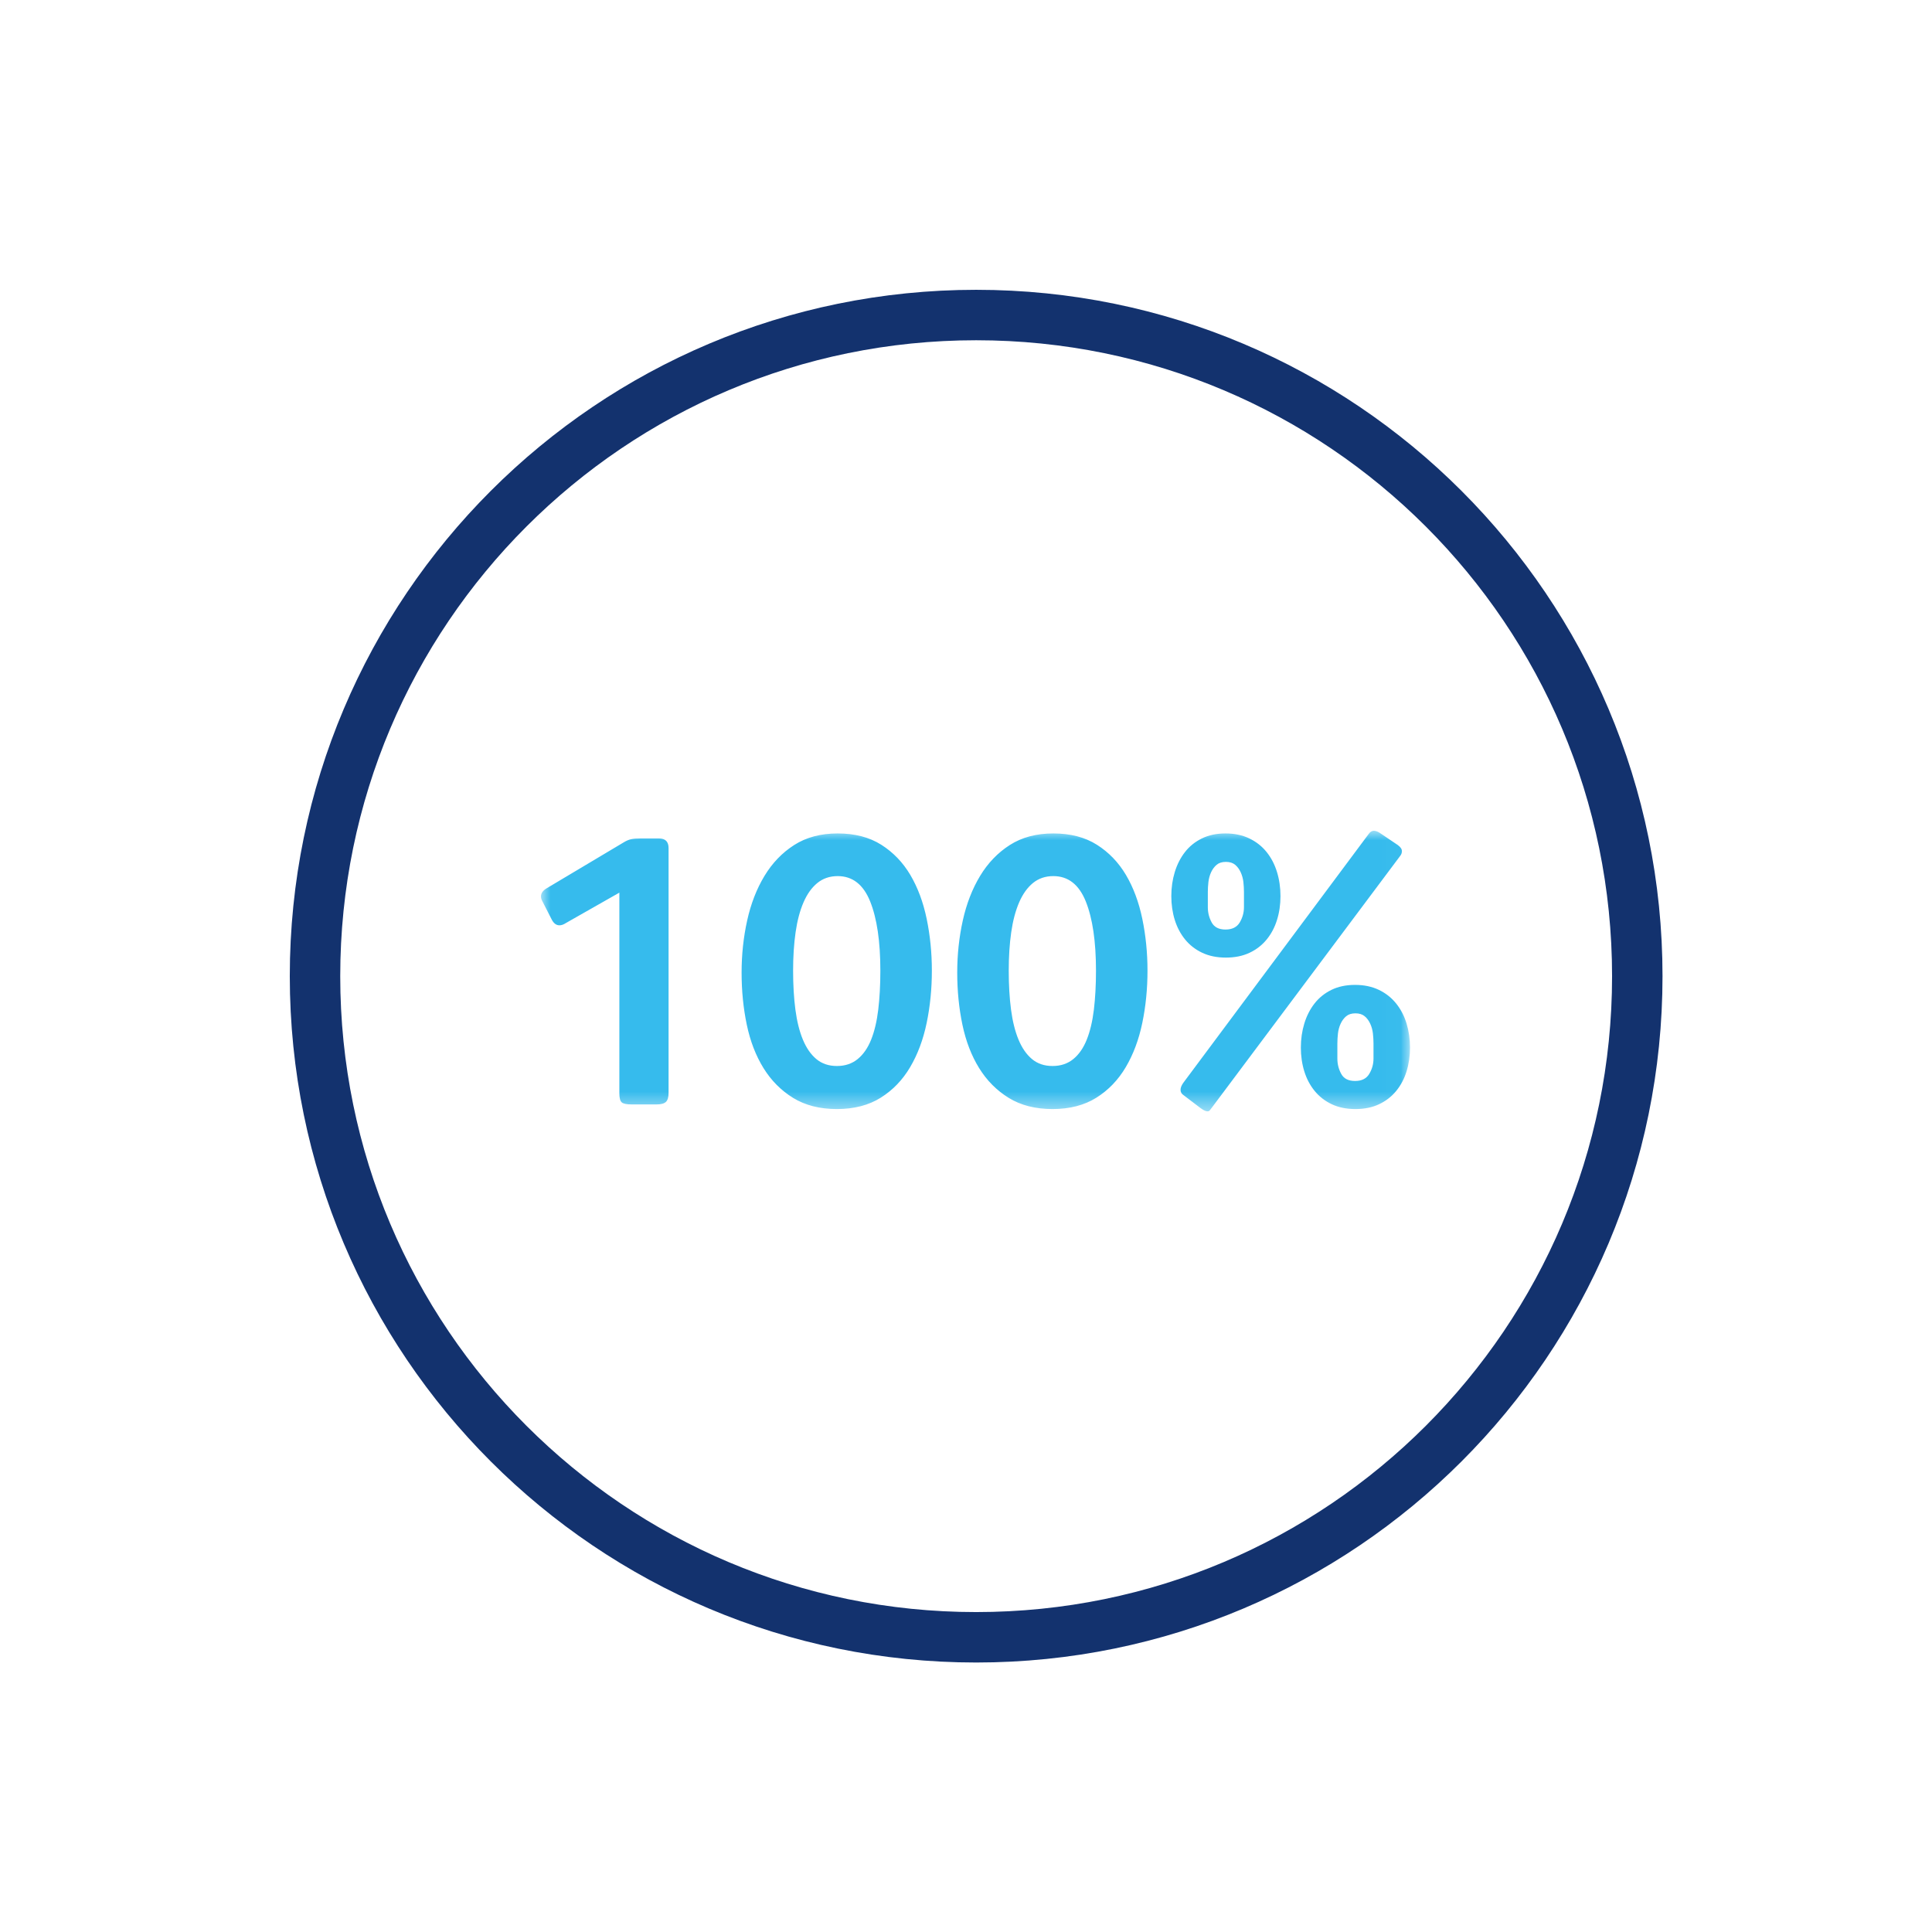 <?xml version="1.0" encoding="UTF-8"?>
<svg width="100px" height="100px" viewBox="0 0 100 100" version="1.1" xmlns="http://www.w3.org/2000/svg" xmlns:xlink="http://www.w3.org/1999/xlink">
    <!-- Generator: Sketch 58 (84663) - https://sketch.com -->
    <title>1</title>
    <desc>Created with Sketch.</desc>
    <defs>
        <polygon id="path-1" points="0 0.001 44.982 0.001 44.982 14.523 0 14.523"></polygon>
    </defs>
    <g id="1" stroke="none" stroke-width="1" fill="none" fill-rule="evenodd">
        <g id="Group-3" transform="translate(16, 16)" stroke="#13326E" stroke-width="2.611">
            <path d="M34.526,68.746 C53.425,68.746 68.746,53.425 68.746,34.526 C68.746,15.627 53.425,0.306 34.526,0.306 C15.627,0.306 0.305,15.627 0.305,34.526 C0.305,53.425 15.627,68.746 34.526,68.746 Z" id="Stroke-1"></path>
        </g>
        <g id="Group-3" transform="translate(28, 43)">
            <mask id="mask-2" fill="white">
                <use xlink:href="#path-1"></use>
            </mask>
            <g id="Clip-2"></g>
            <path d="M6.605,0.895 C6.605,0.564 6.439,0.398 6.108,0.398 L5.153,0.398 C4.954,0.398 4.791,0.411 4.665,0.437 C4.539,0.464 4.403,0.524 4.257,0.616 L0.318,2.964 C0.106,3.083 0,3.23 0,3.402 C0,3.481 0.026,3.568 0.079,3.66 L0.537,4.556 C0.643,4.781 0.782,4.894 0.955,4.894 C1.061,4.894 1.174,4.854 1.293,4.775 L4.058,3.203 L4.058,13.588 C4.058,13.827 4.098,13.983 4.178,14.056 C4.257,14.129 4.43,14.165 4.695,14.165 L5.988,14.165 C6.214,14.165 6.373,14.122 6.466,14.036 C6.558,13.95 6.605,13.794 6.605,13.568 L6.605,0.895 Z M19.964,4.556 C19.785,3.694 19.503,2.938 19.119,2.288 C18.734,1.638 18.233,1.117 17.617,0.726 C17,0.335 16.247,0.139 15.359,0.139 C14.483,0.139 13.734,0.338 13.11,0.736 C12.487,1.134 11.973,1.668 11.569,2.337 C11.164,3.007 10.865,3.777 10.673,4.645 C10.481,5.514 10.385,6.413 10.385,7.341 C10.385,8.283 10.474,9.181 10.653,10.037 C10.832,10.892 11.121,11.642 11.519,12.285 C11.917,12.928 12.427,13.442 13.051,13.827 C13.674,14.211 14.43,14.404 15.319,14.404 C16.207,14.404 16.963,14.208 17.587,13.817 C18.21,13.426 18.718,12.899 19.109,12.235 C19.5,11.572 19.785,10.81 19.964,9.947 C20.143,9.085 20.233,8.183 20.233,7.242 C20.233,6.313 20.143,5.418 19.964,4.556 L19.964,4.556 Z M17.458,9.261 C17.385,9.865 17.262,10.382 17.09,10.813 C16.917,11.244 16.685,11.579 16.393,11.817 C16.101,12.056 15.743,12.176 15.319,12.176 C14.894,12.176 14.54,12.056 14.254,11.817 C13.969,11.579 13.737,11.244 13.558,10.813 C13.379,10.382 13.25,9.865 13.17,9.261 C13.091,8.658 13.051,7.985 13.051,7.242 C13.051,6.512 13.094,5.849 13.18,5.252 C13.266,4.655 13.402,4.141 13.588,3.71 C13.774,3.279 14.012,2.944 14.304,2.705 C14.596,2.467 14.947,2.347 15.359,2.347 C16.128,2.347 16.688,2.785 17.04,3.66 C17.391,4.536 17.567,5.73 17.567,7.242 C17.567,7.985 17.53,8.658 17.458,9.261 L17.458,9.261 Z M31.125,4.556 C30.946,3.694 30.664,2.938 30.28,2.288 C29.895,1.638 29.394,1.117 28.778,0.726 C28.161,0.335 27.408,0.139 26.52,0.139 C25.644,0.139 24.895,0.338 24.271,0.736 C23.648,1.134 23.134,1.668 22.73,2.337 C22.325,3.007 22.026,3.777 21.834,4.645 C21.642,5.514 21.546,6.413 21.546,7.341 C21.546,8.283 21.635,9.181 21.814,10.037 C21.993,10.892 22.282,11.642 22.68,12.285 C23.078,12.928 23.588,13.442 24.212,13.827 C24.835,14.211 25.591,14.404 26.48,14.404 C27.368,14.404 28.124,14.208 28.748,13.817 C29.371,13.426 29.878,12.899 30.27,12.235 C30.661,11.572 30.946,10.81 31.125,9.947 C31.304,9.085 31.394,8.183 31.394,7.242 C31.394,6.313 31.304,5.418 31.125,4.556 L31.125,4.556 Z M28.619,9.261 C28.545,9.865 28.423,10.382 28.25,10.813 C28.078,11.244 27.846,11.579 27.554,11.817 C27.262,12.056 26.904,12.176 26.48,12.176 C26.055,12.176 25.7,12.056 25.415,11.817 C25.13,11.579 24.898,11.244 24.719,10.813 C24.54,10.382 24.411,9.865 24.331,9.261 C24.252,8.658 24.212,7.985 24.212,7.242 C24.212,6.512 24.255,5.849 24.341,5.252 C24.427,4.655 24.563,4.141 24.749,3.71 C24.935,3.279 25.173,2.944 25.465,2.705 C25.757,2.467 26.108,2.347 26.52,2.347 C27.289,2.347 27.849,2.785 28.201,3.66 C28.552,4.536 28.728,5.73 28.728,7.242 C28.728,7.985 28.691,8.658 28.619,9.261 L28.619,9.261 Z M44.345,0.736 L43.49,0.159 C43.344,0.053 43.218,0 43.112,0 C43.006,0 42.913,0.059 42.833,0.179 L33.244,13.051 C33.151,13.184 33.105,13.303 33.105,13.409 C33.105,13.528 33.158,13.621 33.264,13.688 L34.099,14.324 C34.272,14.457 34.404,14.523 34.497,14.523 C34.55,14.523 34.59,14.506 34.617,14.473 C34.643,14.44 34.676,14.397 34.716,14.344 L44.465,1.313 C44.531,1.233 44.564,1.147 44.564,1.054 C44.564,0.948 44.491,0.842 44.345,0.736 L44.345,0.736 Z M38.098,2.138 C37.979,1.747 37.8,1.402 37.561,1.104 C37.322,0.805 37.024,0.57 36.666,0.398 C36.308,0.225 35.897,0.139 35.432,0.139 C34.968,0.139 34.56,0.225 34.209,0.398 C33.857,0.57 33.565,0.805 33.333,1.104 C33.101,1.402 32.926,1.747 32.806,2.138 C32.687,2.53 32.627,2.944 32.627,3.382 C32.627,3.82 32.687,4.231 32.806,4.615 C32.926,5 33.105,5.338 33.343,5.63 C33.582,5.922 33.877,6.151 34.229,6.316 C34.58,6.482 34.988,6.565 35.452,6.565 C35.916,6.565 36.324,6.482 36.676,6.316 C37.027,6.151 37.322,5.922 37.561,5.63 C37.8,5.338 37.979,5 38.098,4.615 C38.218,4.231 38.277,3.82 38.277,3.382 C38.277,2.944 38.218,2.53 38.098,2.138 L38.098,2.138 Z M44.803,9.977 C44.684,9.586 44.505,9.241 44.266,8.943 C44.027,8.644 43.729,8.409 43.371,8.236 C43.012,8.064 42.601,7.978 42.137,7.978 C41.673,7.978 41.265,8.064 40.914,8.236 C40.562,8.409 40.27,8.644 40.038,8.943 C39.806,9.241 39.63,9.586 39.511,9.977 C39.392,10.369 39.332,10.783 39.332,11.221 C39.332,11.658 39.392,12.07 39.511,12.454 C39.63,12.839 39.809,13.177 40.048,13.469 C40.287,13.761 40.582,13.989 40.933,14.155 C41.285,14.321 41.693,14.404 42.157,14.404 C42.621,14.404 43.029,14.321 43.38,14.155 C43.732,13.989 44.027,13.761 44.266,13.469 C44.505,13.177 44.684,12.839 44.803,12.454 C44.922,12.07 44.982,11.658 44.982,11.221 C44.982,10.783 44.922,10.369 44.803,9.977 L44.803,9.977 Z M36.387,3.959 C36.387,4.237 36.314,4.499 36.169,4.745 C36.022,4.99 35.777,5.113 35.432,5.113 C35.087,5.113 34.849,4.99 34.716,4.745 C34.583,4.499 34.517,4.237 34.517,3.959 L34.517,3.163 C34.517,3.004 34.527,2.835 34.547,2.656 C34.567,2.477 34.613,2.308 34.686,2.148 C34.759,1.989 34.855,1.86 34.975,1.76 C35.094,1.661 35.253,1.611 35.452,1.611 C35.651,1.611 35.81,1.661 35.93,1.76 C36.049,1.86 36.145,1.989 36.218,2.148 C36.291,2.308 36.338,2.477 36.358,2.656 C36.377,2.835 36.387,3.004 36.387,3.163 L36.387,3.959 Z M43.092,11.798 C43.092,12.076 43.019,12.338 42.873,12.583 C42.727,12.829 42.482,12.951 42.137,12.951 C41.792,12.951 41.553,12.829 41.421,12.583 C41.288,12.338 41.222,12.076 41.222,11.798 L41.222,11.002 C41.222,10.843 41.232,10.673 41.252,10.494 C41.272,10.315 41.318,10.146 41.391,9.987 C41.464,9.828 41.56,9.699 41.679,9.599 C41.799,9.5 41.958,9.45 42.157,9.45 C42.356,9.45 42.515,9.5 42.634,9.599 C42.754,9.699 42.85,9.828 42.923,9.987 C42.996,10.146 43.042,10.315 43.062,10.494 C43.082,10.673 43.092,10.843 43.092,11.002 L43.092,11.798 Z" id="Fill-1" fill="#36BBED" mask="url(#mask-2)"></path>
        </g>
    </g>
</svg>